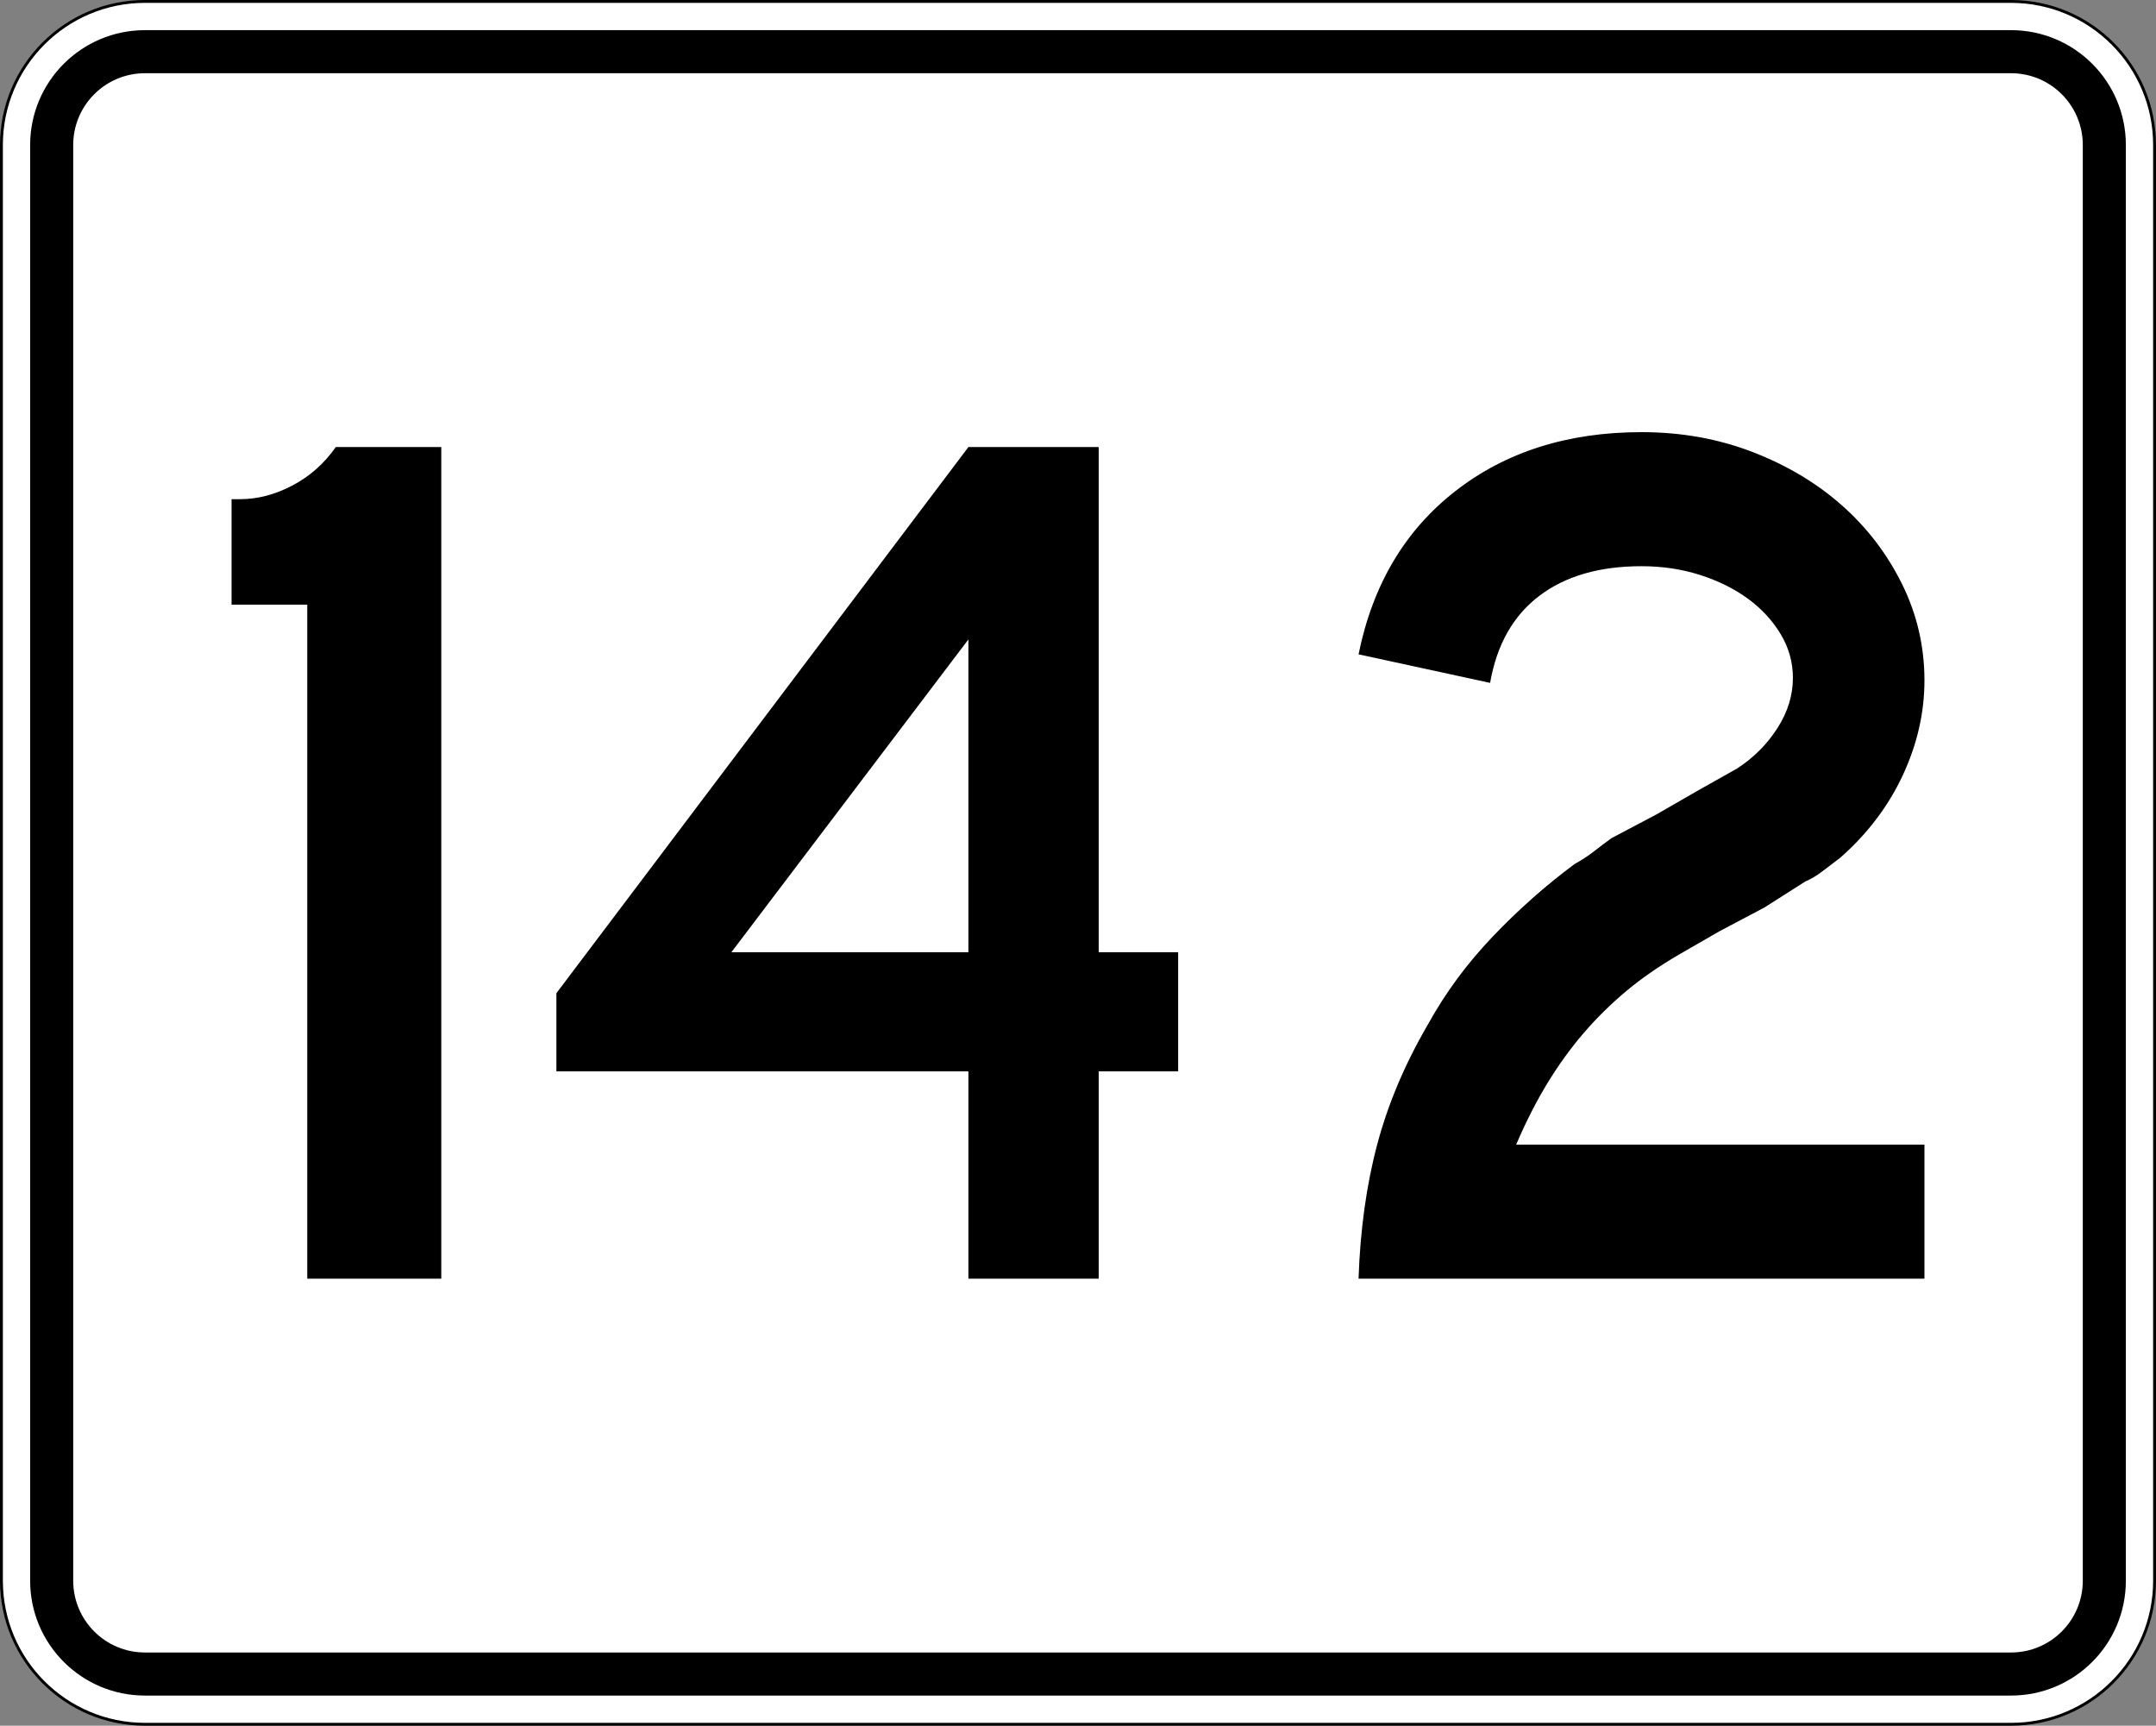 <?xml version="1.0" encoding="utf-8"?>
<!-- Generator: Adobe Illustrator 12.0.0, SVG Export Plug-In . SVG Version: 6.00 Build 51448)  -->
<!DOCTYPE svg PUBLIC "-//W3C//DTD SVG 1.1//EN" "http://www.w3.org/Graphics/SVG/1.1/DTD/svg11.dtd">
<svg  version="1.1" id="Layer_1" xmlns="http://www.w3.org/2000/svg" xmlns:xlink="http://www.w3.org/1999/xlink" width="751" height="601" viewBox="0 0 751 601"
	 overflow="visible" enable-background="new 0 0 751 601" xml:space="preserve">
<rect x="0" y="0" width="751" height="601" fill="#808080" stroke="none"/>
<g>
	<g>
		<g>
			<path fill="#FFFFFF" d="M0.5,50.5c0-27.614,22.385-50,50-50h650c27.614,0,50,22.386,50,50v500
				c0,27.615-22.386,50-50,50h-650c-27.615,0-50-22.385-50-50V50.5L0.5,50.5z"/>
			<path fill="#FFFFFF" d="M375.5,300.5"/>
		</g>
		<g>
			<path fill="none" stroke="#000000" stroke-linecap="round" stroke-linejoin="round" stroke-miterlimit="3.864" d="M0.5,50.5
				c0-27.614,22.385-50,50-50h650c27.614,0,50,22.386,50,50v500c0,27.615-22.386,50-50,50h-650
				c-27.615,0-50-22.385-50-50V50.5L0.5,50.5z"/>
			<path fill="none" stroke="#000000" stroke-linecap="round" stroke-linejoin="round" stroke-miterlimit="3.864" d="
				M375.5,300.5"/>
		</g>
	</g>
	<g>
		<g>
			<path d="M10.5,50.5c0-22.092,17.908-40,40-40h650c22.092,0,40,17.908,40,40v500
				c0,22.092-17.908,40-40,40h-650c-22.092,0-40-17.908-40-40V50.5L10.5,50.5z"/>
			<path d="M375.5,300.5"/>
		</g>
	</g>
	<g>
		<g>
			<path fill="#FFFFFF" d="M25.5,50.5c0-13.807,11.192-25,25-25h650c13.807,0,25,11.193,25,25v500
				c0,13.808-11.193,25-25,25h-650c-13.808,0-25-11.192-25-25V50.5L25.5,50.5z"/>
			<path fill="#FFFFFF" d="M375.5,300.5"/>
		</g>
	</g>
</g>
<g>
	<path fill-rule="evenodd" clip-rule="evenodd" d="M107.025,445.312V210.586H80.657v-36.744h3.026
		c6.052,0,12.104-1.585,18.155-4.755c6.052-3.17,11.095-7.637,15.13-13.4
		h36.744v289.625H107.025z"/>
	<path fill-rule="evenodd" clip-rule="evenodd" d="M382.717,373.123V445.312H337.328v-72.189H193.812
		v-27.234L337.328,155.688h45.389v175.937h27.666v41.499H382.717z M337.328,222.69
		l-82.565,108.934h82.565V222.69z"/>
	<path fill-rule="evenodd" clip-rule="evenodd" d="M473.225,445.312
		c0.577-17.002,2.738-32.564,6.484-46.686c3.747-14.121,9.654-28.098,17.724-41.932
		c6.052-10.951,13.545-21.109,22.479-30.475
		c8.934-9.366,18.443-17.795,28.53-25.288c2.594-1.441,4.898-2.954,6.916-4.539
		s4.035-3.098,6.053-4.539l15.562-8.213l14.265-8.213l13.833-7.781
		c5.764-3.746,10.447-8.429,14.05-14.049c3.602-5.619,5.403-11.455,5.402-17.507
		c0-5.476-1.44-10.591-4.322-15.346c-2.882-4.754-6.7-8.861-11.455-12.319
		c-4.756-3.458-10.303-6.196-16.643-8.213s-13.113-3.026-20.317-3.026
		c-14.697,0-26.585,3.458-35.663,10.375c-9.077,6.916-14.77,17.003-17.074,30.259
		l-45.822-9.942c4.899-24.207,16.139-43.155,33.718-56.844
		C524.522,157.345,546.136,150.5,571.784,150.5c13.833,0,26.729,2.306,38.688,6.917
		c11.96,4.611,22.335,10.807,31.125,18.588c8.789,7.781,15.777,16.931,20.965,27.45
		s7.781,21.686,7.781,33.501c0,11.239-2.521,22.262-7.565,33.069
		c-5.043,10.807-12.319,20.389-21.83,28.747c-2.306,1.729-4.395,3.314-6.268,4.754
		c-1.873,1.441-3.818,2.594-5.836,3.459l-14.265,9.078l-15.562,8.213l-14.266,8.213
		c-6.916,4.035-13.04,8.285-18.371,12.752
		c-5.332,4.467-10.23,9.295-14.697,14.482
		c-4.467,5.187-8.646,10.95-12.536,17.29
		c-3.891,6.341-7.565,13.545-11.023,21.614H670.344V445.312H473.225z"/>
</g>
</svg>
